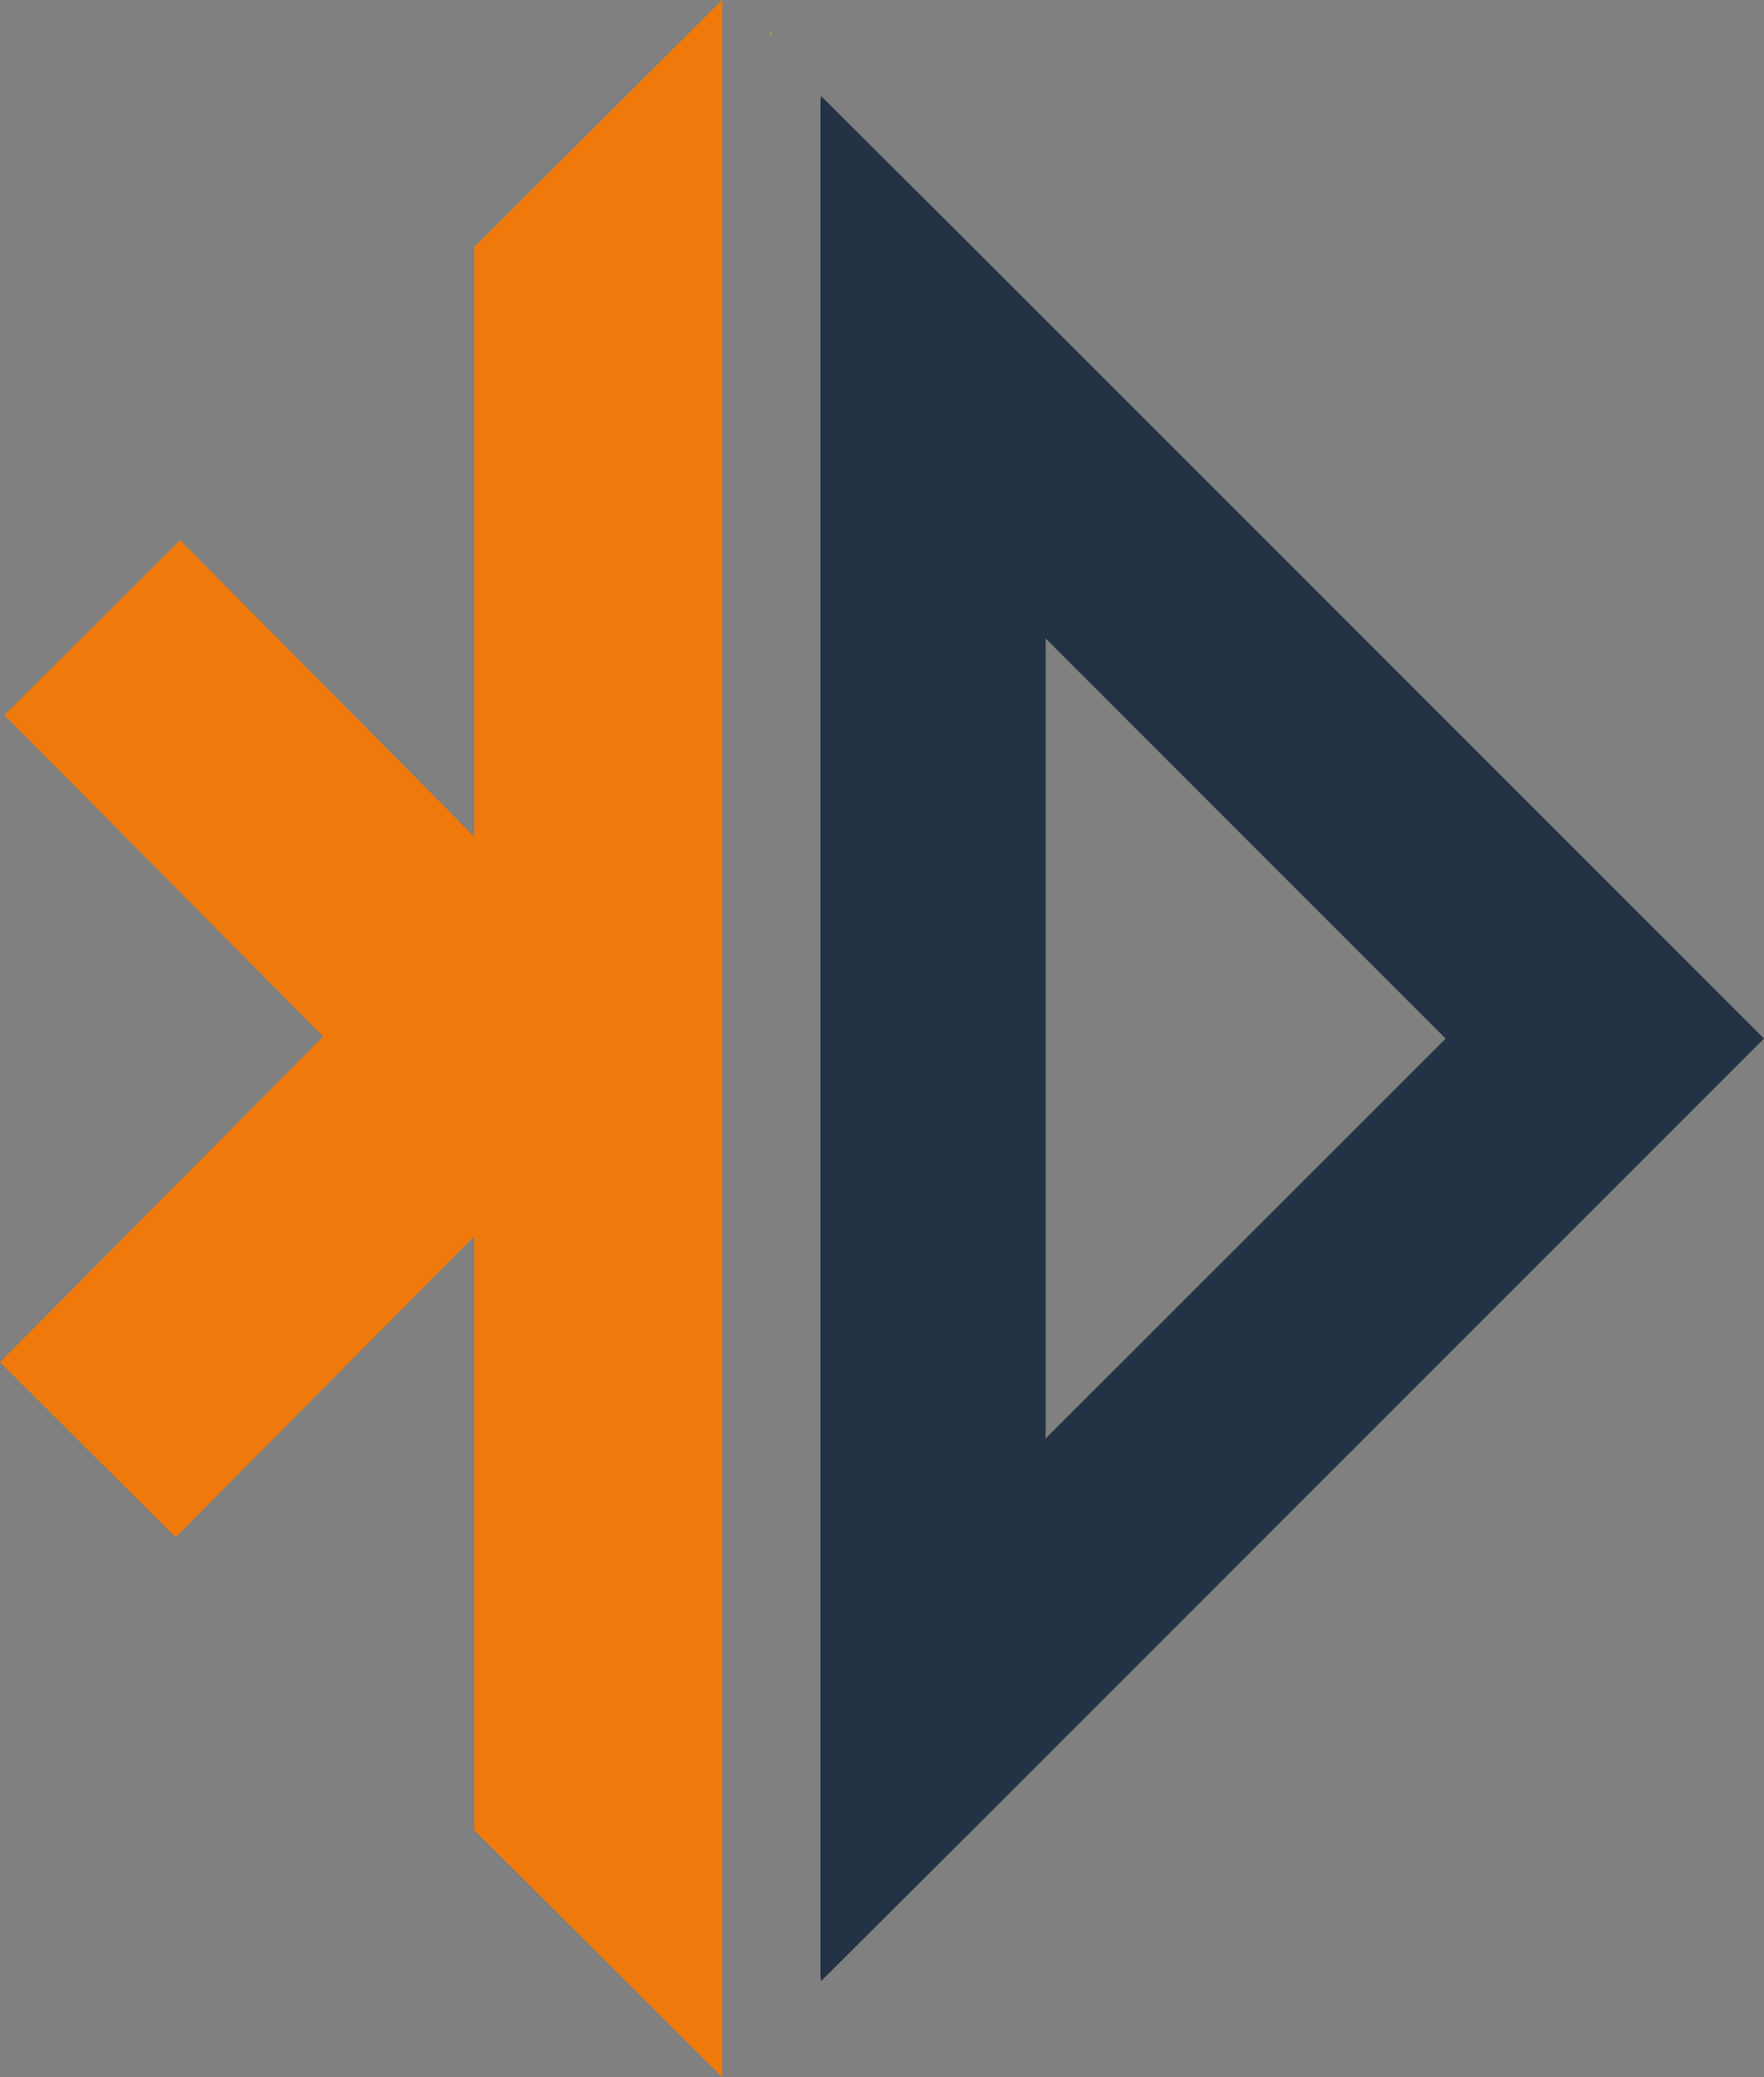 <svg xmlns="http://www.w3.org/2000/svg" viewBox="0 0 387.12 455.75"><rect x="0" y="0" width="387.12" height="455.75" fill="#808080" stroke="none"/><defs><style>.cls-1{fill:#ef7a0b;}.cls-2{fill:#fff100;}.cls-3{fill:#243245;}</style></defs><title>資產 6</title><g id="圖層_2" data-name="圖層 2"><g id="圖層_1-2" data-name="圖層 1"><polygon class="cls-1" points="158.48 0 158.48 455.75 104.07 401.55 104.07 271.26 38.54 337.29 0 298.89 70.94 227.41 0.97 156.92 39.51 118.52 104.07 183.56 104.07 54.21 158.48 0"/><polygon class="cls-2" points="169.13 6.81 169.25 6.93 169.13 8.12 169.13 6.81"/><path class="cls-3" d="M213.87,54.63,180.17,21.05l-.11,1.12V433.58l.11,1.12,33.69-33.57L387.12,227.88Zm15.6,261V140.09l87.79,87.79Z"/></g></g></svg>
